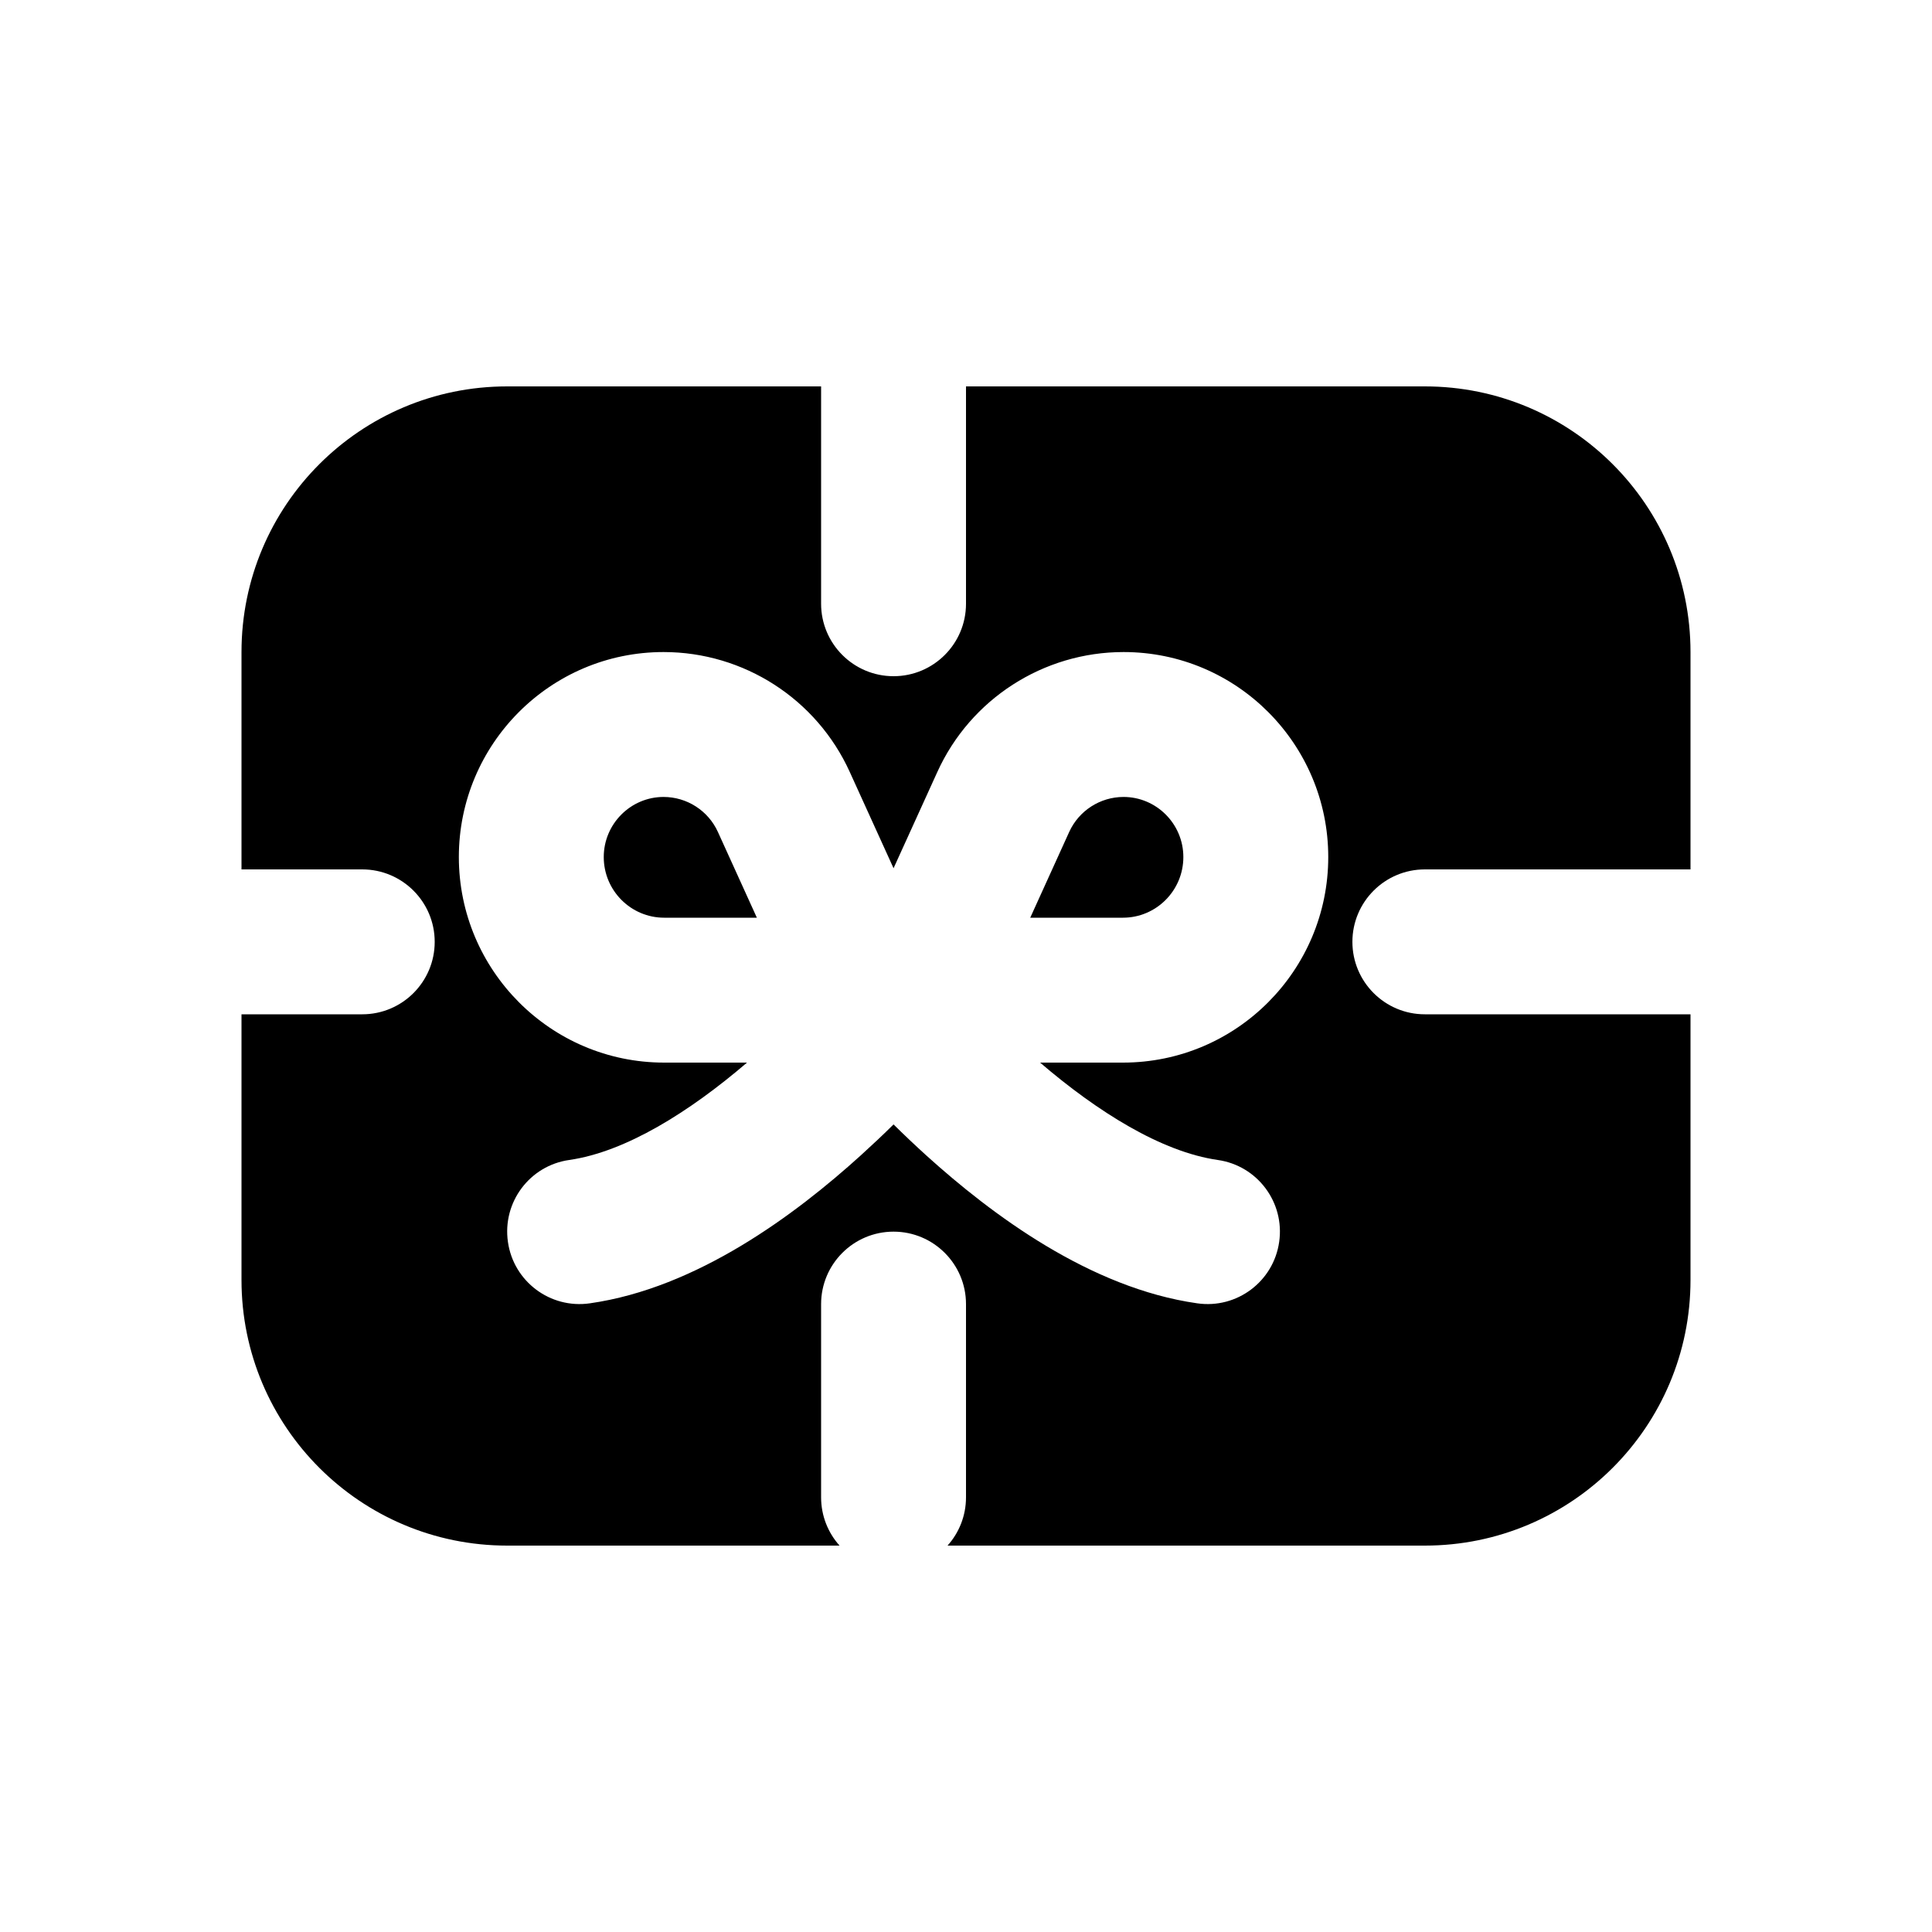 <svg viewBox="0 0 20 20" xmlns="http://www.w3.org/2000/svg"><path d="M7.835 9.5h-.96c-.343 0-.625-.28-.625-.628 0-.344.28-.622.619-.622.242 0 .463.142.563.363l.403.887Z"></path><path d="M10.665 9.5h.96c.343 0 .625-.28.625-.628 0-.344-.28-.622-.619-.622-.242 0-.463.142-.563.363l-.403.887Z"></path><path d="M8.5 4h-3.25c-1.519 0-2.75 1.231-2.75 2.75v2.25h1.25c.414 0 .75.336.75.75s-.336.75-.75.75h-1.25v2.75c0 1.519 1.231 2.75 2.75 2.75h3.441c-.119-.133-.191-.308-.191-.5v-2c0-.414.336-.75.75-.75s.75.336.75.75v2c0 .192-.072.367-.191.5h4.941c1.519 0 2.75-1.231 2.75-2.75v-2.75h-2.75c-.414 0-.75-.336-.75-.75s.336-.75.75-.75h2.75v-2.25c0-1.519-1.231-2.75-2.75-2.75h-4.75v2.25c0 .414-.336.75-.75.75s-.75-.336-.75-.75v-2.25Zm.297 3.992c-.343-.756-1.097-1.242-1.928-1.242-1.173 0-2.119.954-2.119 2.122 0 1.171.95 2.128 2.125 2.128h.858c-.595.51-1.256.924-1.84 1.008-.41.058-.694.438-.635.848.058.41.438.695.848.636 1.11-.158 2.128-.919 2.803-1.53.121-.11.235-.217.341-.322.106.105.22.213.34.322.676.611 1.693 1.372 2.804 1.53.41.059.79-.226.848-.636.059-.41-.226-.79-.636-.848-.583-.084-1.244-.498-1.839-1.008h.858c1.176 0 2.125-.957 2.125-2.128 0-1.168-.946-2.122-2.119-2.122-.83 0-1.585.486-1.928 1.242l-.453.996-.453-.996Z" fill-rule="evenodd"></path></svg>